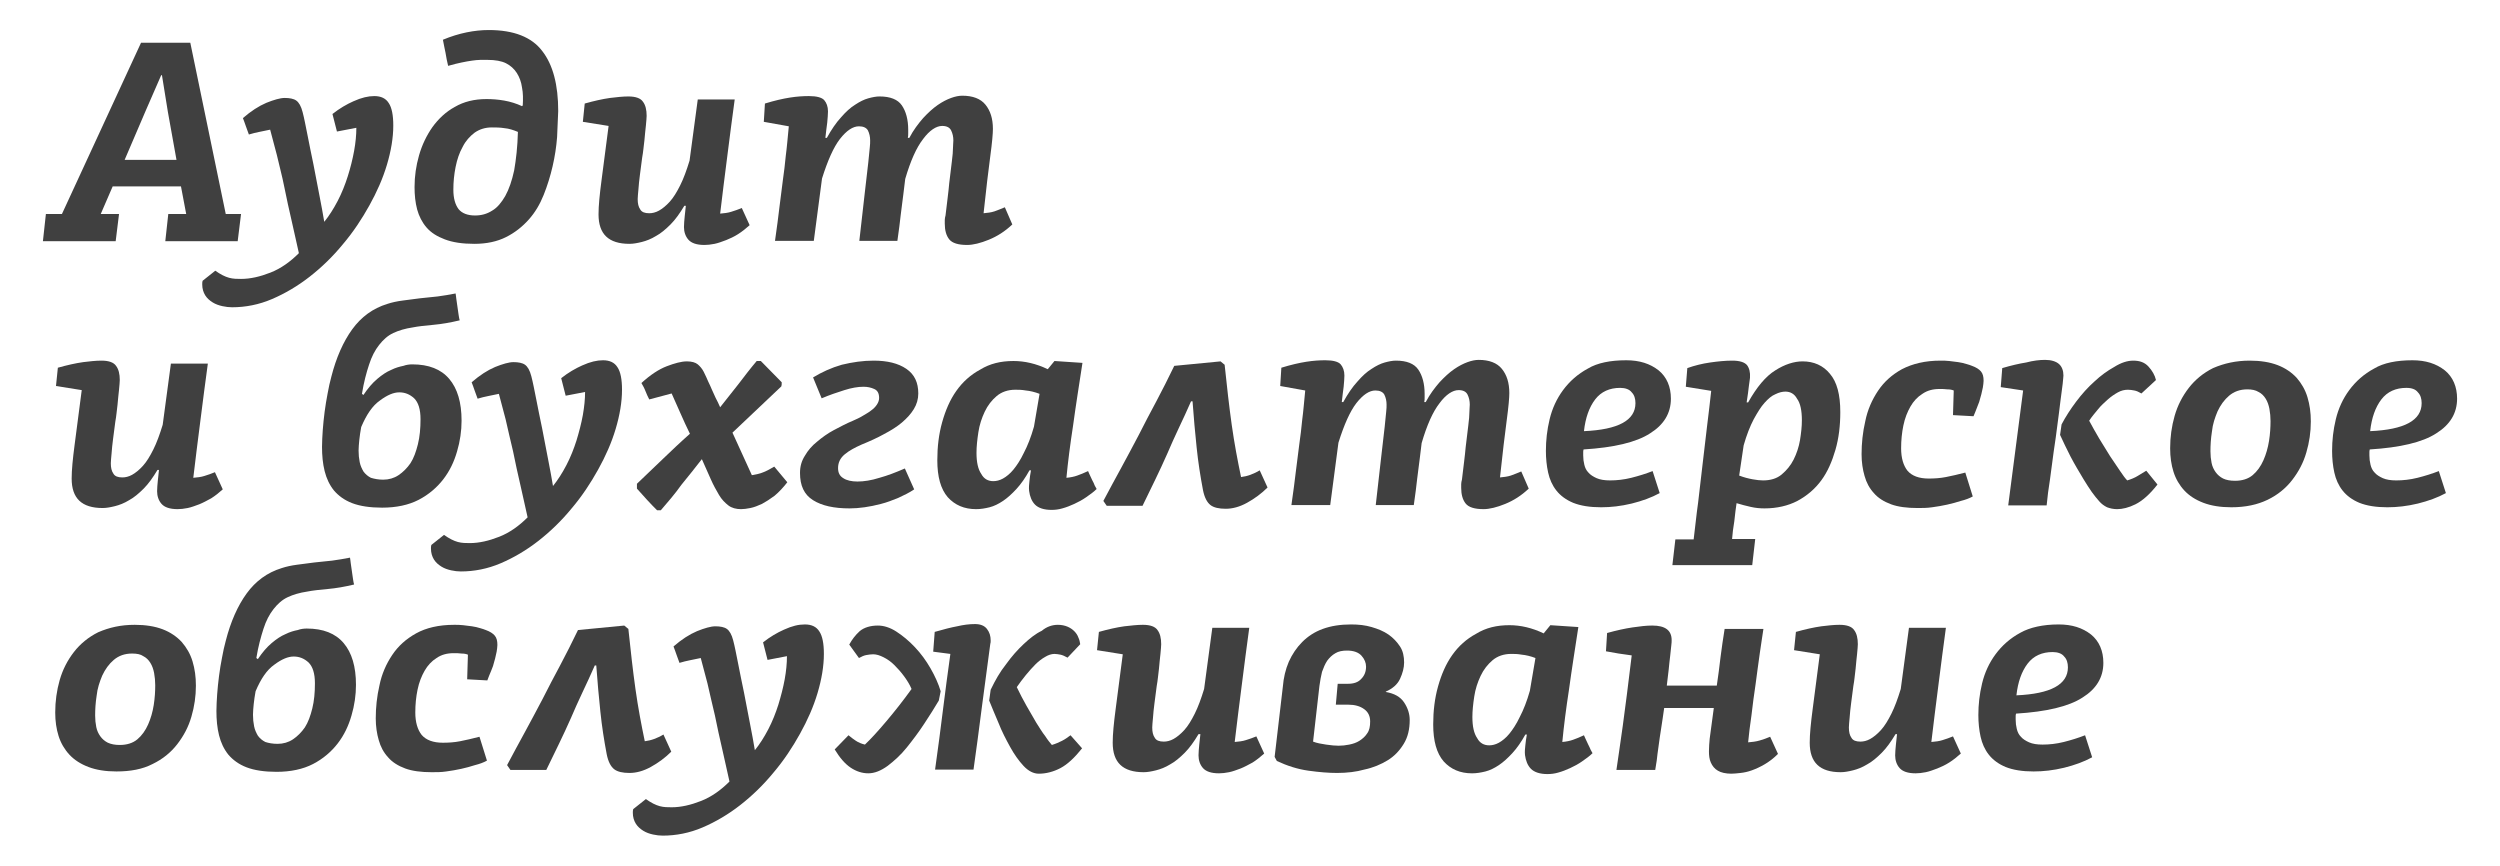 <?xml version="1.0" encoding="UTF-8" standalone="no"?>
<!-- Generator: Adobe Illustrator 18.1.1, SVG Export Plug-In . SVG Version: 6.00 Build 0)  -->

<svg
   xmlns:dc="http://purl.org/dc/elements/1.1/"
   xmlns:cc="http://creativecommons.org/ns#"
   xmlns:rdf="http://www.w3.org/1999/02/22-rdf-syntax-ns#"
   xmlns:svg="http://www.w3.org/2000/svg"
   xmlns="http://www.w3.org/2000/svg"
   xmlns:sodipodi="http://sodipodi.sourceforge.net/DTD/sodipodi-0.dtd"
   xmlns:inkscape="http://www.inkscape.org/namespaces/inkscape"
   version="1.1"
   id="Layer_1"
   x="0px"
   y="0px"
   viewBox="0 0 670 232"
   enable-background="new 0 0 960 560"
   xml:space="preserve"
   inkscape:version="0.91 r13725"
   sodipodi:docname="logo_text.svg"
   width="670"
   height="232"><defs
     id="defs69" /><sodipodi:namedview
     pagecolor="#ffffff"
     bordercolor="#666666"
     borderopacity="1"
     objecttolerance="10"
     gridtolerance="10"
     guidetolerance="10"
     inkscape:pageopacity="0"
     inkscape:pageshadow="2"
     inkscape:window-width="1228"
     inkscape:window-height="698"
     id="namedview67"
     showgrid="false"
     inkscape:zoom="0.45225371"
     inkscape:cx="426.04295"
     inkscape:cy="263.49636"
     inkscape:window-x="2139"
     inkscape:window-y="246"
     inkscape:window-maximized="0"
     inkscape:current-layer="Layer_1"
     inkscape:snap-object-midpoints="true" /><g
     id="g3"
     transform="translate(-139.8,-145.95)"><path
       d="m 188.3,195.9 -18.3,0 -3.2,7.4 4.9,0 -0.9,7.3 -19.5,0 0.8,-7.3 4.3,0 21.2,-45.9 13.2,0 9.5,45.9 4.1,0 -0.9,7.3 -19.4,0 0.8,-7.3 4.8,0 -1.4,-7.4 z m -9.4,-20.4 -5.7,13.3 13.9,0 -2.3,-12.8 -1.6,-9.9 -0.2,0 -4.1,9.4 z"
       id="path5"
       inkscape:connector-curvature="0"
       style="fill:#404040" /><path
       d="m 240.1,171.7 c 1.8,0 3.1,0.6 3.9,1.9 0.8,1.2 1.2,3.2 1.2,6 0,3.3 -0.6,6.8 -1.7,10.5 -1.1,3.7 -2.7,7.3 -4.7,10.9 -2,3.6 -4.3,7.1 -7.1,10.4 -2.7,3.3 -5.7,6.2 -8.9,8.7 -3.2,2.5 -6.6,4.5 -10.1,6 -3.5,1.5 -7.1,2.2 -10.7,2.2 -0.8,0 -1.7,-0.1 -2.6,-0.3 -0.9,-0.2 -1.8,-0.5 -2.6,-1 -0.8,-0.5 -1.5,-1.1 -2,-1.9 -0.5,-0.8 -0.8,-1.8 -0.8,-2.9 0,-0.4 0,-0.7 0.1,-1 l 3.4,-2.7 c 1.4,1 2.6,1.6 3.7,1.9 1.1,0.3 2.2,0.3 3.2,0.3 2.5,0 5.1,-0.6 7.9,-1.7 2.8,-1.1 5.3,-2.9 7.6,-5.2 -0.6,-2.6 -1.2,-5.5 -1.9,-8.5 -0.7,-3.1 -1.4,-6.1 -2,-9.2 -0.6,-3.1 -1.4,-5.9 -2,-8.6 -0.7,-2.7 -1.3,-5 -1.8,-6.8 -1,0.2 -1.9,0.4 -2.9,0.6 -0.9,0.2 -1.9,0.4 -2.8,0.7 -0.3,-0.7 -0.5,-1.5 -0.8,-2.2 -0.3,-0.8 -0.5,-1.5 -0.8,-2.2 2.2,-1.9 4.2,-3.2 6.3,-4.1 2,-0.8 3.7,-1.3 4.9,-1.3 1.3,0 2.4,0.2 3.1,0.7 0.7,0.5 1.3,1.5 1.7,3.1 0.4,1.5 0.8,3.6 1.3,6.1 0.5,2.5 1,5.1 1.6,7.9 0.5,2.8 1.1,5.5 1.6,8.3 0.5,2.7 1,5.1 1.3,7.1 1.3,-1.6 2.5,-3.5 3.6,-5.6 1.1,-2.1 2,-4.4 2.7,-6.6 0.7,-2.2 1.3,-4.6 1.7,-6.8 0.4,-2.2 0.6,-4.3 0.6,-6.2 -0.9,0.2 -1.7,0.3 -2.6,0.5 -0.9,0.2 -1.7,0.3 -2.6,0.5 l -1.2,-4.7 c 1.9,-1.5 3.8,-2.6 5.6,-3.4 2.2,-1 4,-1.4 5.6,-1.4 z"
       id="path7"
       inkscape:connector-curvature="0"
       style="fill:#404040" /><path
       d="m 270.8,154 c 6.7,0 11.5,1.9 14.3,5.6 2.9,3.7 4.3,9.1 4.3,16.1 -0.1,2.1 -0.2,4.4 -0.3,7 -0.2,2.6 -0.6,5.2 -1.2,7.8 -0.6,2.6 -1.4,5.2 -2.4,7.7 -1,2.5 -2.3,4.7 -4,6.6 -1.7,1.9 -3.7,3.5 -6.1,4.7 -2.4,1.2 -5.2,1.8 -8.5,1.8 -3.2,0 -5.8,-0.4 -7.9,-1.2 -2.1,-0.8 -3.7,-1.8 -4.9,-3.2 -1.2,-1.4 -2,-3 -2.5,-4.8 -0.5,-1.9 -0.7,-3.9 -0.7,-6 0,-2.9 0.4,-5.7 1.2,-8.5 0.8,-2.8 2,-5.3 3.6,-7.6 1.6,-2.2 3.6,-4.1 6,-5.4 2.4,-1.4 5.2,-2.1 8.5,-2.1 1.4,0 3,0.1 4.7,0.4 1.7,0.3 3.3,0.8 4.8,1.5 l 0.2,-0.2 c 0.1,-1.7 0.1,-3.3 -0.2,-4.8 -0.2,-1.5 -0.7,-2.8 -1.4,-3.9 -0.7,-1.1 -1.7,-2 -2.9,-2.6 -1.2,-0.6 -2.9,-0.9 -4.9,-0.9 -0.7,0 -1.3,0 -2,0 -0.7,0 -1.4,0.1 -2.2,0.2 -0.8,0.1 -1.8,0.3 -2.8,0.5 -1,0.2 -2.2,0.5 -3.6,0.9 -0.3,-1.2 -0.5,-2.3 -0.7,-3.5 -0.2,-1.1 -0.5,-2.3 -0.7,-3.5 4.3,-1.8 8.5,-2.6 12.3,-2.6 z m 7.8,27.3 c -1.2,-0.5 -2.4,-0.9 -3.6,-1 -1.2,-0.2 -2.4,-0.2 -3.4,-0.2 -1.8,0 -3.3,0.5 -4.6,1.4 -1.3,1 -2.4,2.2 -3.2,3.8 -0.9,1.6 -1.5,3.4 -1.9,5.4 -0.4,2 -0.6,4 -0.6,6.1 0,2.3 0.5,4 1.4,5.2 0.9,1.1 2.4,1.7 4.4,1.7 1.7,0 3.2,-0.4 4.6,-1.3 1.4,-0.8 2.5,-2.2 3.5,-3.9 1,-1.8 1.8,-4.1 2.4,-6.9 0.5,-2.9 0.9,-6.3 1,-10.3 z"
       id="path9"
       inkscape:connector-curvature="0"
       style="fill:#404040" /><path
       d="m 308.2,171.8 c 2,0 3.3,0.5 3.9,1.4 0.7,0.9 1,2.2 1,3.8 0,0.6 -0.1,1.4 -0.2,2.6 -0.1,1.2 -0.3,2.5 -0.4,4 -0.2,1.5 -0.3,3 -0.6,4.6 -0.2,1.6 -0.4,3.2 -0.6,4.6 -0.2,1.4 -0.3,2.7 -0.4,3.9 -0.1,1.2 -0.2,2 -0.2,2.6 0,1.2 0.2,2.1 0.7,2.8 0.4,0.7 1.2,1 2.4,1 0.8,0 1.7,-0.2 2.6,-0.7 0.9,-0.5 1.9,-1.3 2.9,-2.4 1,-1.1 1.9,-2.6 2.8,-4.4 0.9,-1.8 1.7,-4 2.5,-6.6 l 2.2,-16.4 9.9,0 c -0.7,4.9 -1.3,10 -2,15.3 -0.7,5.3 -1.3,10.4 -1.9,15.3 1.1,-0.1 2.1,-0.2 3,-0.5 0.9,-0.3 1.9,-0.6 2.8,-1 l 2.1,4.6 c -1,0.9 -2,1.7 -3.1,2.4 -1.1,0.7 -2.2,1.2 -3.2,1.6 -1.1,0.4 -2.1,0.8 -3.1,1 -1,0.2 -1.9,0.3 -2.7,0.3 -2.1,0 -3.5,-0.5 -4.3,-1.4 -0.8,-0.9 -1.2,-2.1 -1.2,-3.4 0,-0.9 0.1,-1.8 0.2,-2.9 0.1,-1 0.2,-2 0.3,-2.8 l -0.4,0 c -1.2,2 -2.4,3.7 -3.7,5 -1.3,1.3 -2.6,2.4 -3.9,3.1 -1.3,0.8 -2.6,1.3 -3.8,1.6 -1.2,0.3 -2.3,0.5 -3.3,0.5 -5.6,0 -8.3,-2.6 -8.3,-7.9 0,-2.3 0.3,-5.3 0.8,-9.1 0.5,-3.8 1.1,-8.6 1.9,-14.6 l -6.9,-1.1 0.5,-4.9 c 2.5,-0.7 4.7,-1.2 6.8,-1.5 1.7,-0.2 3.4,-0.4 4.9,-0.4 z"
       id="path11"
       inkscape:connector-curvature="0"
       style="fill:#404040" /><path
       d="m 383.5,182.9 c 1.1,-2.1 2.4,-3.8 3.7,-5.3 1.3,-1.4 2.6,-2.6 3.9,-3.5 1.3,-0.9 2.5,-1.5 3.6,-1.9 1.1,-0.4 2.1,-0.6 3,-0.6 2.8,0 4.9,0.8 6.2,2.4 1.3,1.6 2,3.7 2,6.5 0,1.2 -0.2,3.6 -0.7,7.3 -0.5,3.7 -1.1,8.8 -1.8,15.3 1,-0.1 2,-0.2 2.9,-0.5 0.9,-0.3 1.8,-0.7 2.8,-1.1 l 2,4.6 c -2,1.9 -4.1,3.2 -6.3,4.1 -2.2,0.9 -4.2,1.4 -5.8,1.4 -2.4,0 -4,-0.5 -4.8,-1.5 -0.8,-1 -1.2,-2.4 -1.2,-4.2 0,-0.3 0,-0.6 0,-1 0,-0.4 0.1,-0.8 0.2,-1.2 0.4,-3.5 0.8,-6.3 1,-8.7 0.3,-2.3 0.5,-4.3 0.7,-5.8 0.2,-1.5 0.3,-2.8 0.3,-3.6 0,-0.8 0.1,-1.5 0.1,-2 0,-1 -0.2,-1.9 -0.6,-2.7 -0.4,-0.8 -1.2,-1.2 -2.4,-1.2 -1.6,0 -3.4,1.2 -5.1,3.5 -1.8,2.3 -3.4,5.9 -4.8,10.7 -0.1,0.9 -0.3,2.3 -0.5,4.1 -0.2,1.8 -0.5,3.7 -0.7,5.5 -0.2,1.9 -0.5,4.2 -0.9,7 l -10.2,0 c 0.6,-5.5 1.1,-9.9 1.5,-13.2 0.4,-3.3 0.7,-5.9 0.9,-7.8 0.2,-1.9 0.3,-3.2 0.4,-4 0.1,-0.8 0.1,-1.4 0.1,-1.9 0,-1 -0.2,-1.9 -0.6,-2.7 -0.4,-0.7 -1.2,-1.1 -2.4,-1.1 -1.6,0 -3.3,1.1 -5.1,3.4 -1.7,2.2 -3.3,5.8 -4.8,10.6 l -2.2,16.7 -10.4,0 c 0.5,-3.5 0.9,-6.5 1.2,-9.1 0.3,-2.5 0.6,-4.9 0.9,-7.1 0.3,-2.2 0.6,-4.4 0.8,-6.7 0.3,-2.2 0.5,-4.8 0.8,-7.8 l -6.7,-1.2 0.3,-4.9 c 2.6,-0.8 4.8,-1.3 6.7,-1.6 1.9,-0.3 3.6,-0.4 5.1,-0.4 2.1,0 3.5,0.4 4.1,1.1 0.6,0.7 1,1.7 1,3 0,0.8 -0.1,1.8 -0.2,3 -0.2,1.2 -0.3,2.6 -0.5,4.1 l 0.4,0 c 1.2,-2.2 2.5,-4.1 3.8,-5.5 1.3,-1.5 2.5,-2.6 3.8,-3.4 1.2,-0.8 2.4,-1.4 3.5,-1.7 1.1,-0.3 2.1,-0.5 3,-0.5 2.9,0 4.9,0.8 6,2.4 1.1,1.6 1.7,3.8 1.7,6.5 0,0.3 0,0.6 0,1 0,0.4 0,0.8 -0.1,1.2 l 0.4,0 z"
       id="path13"
       inkscape:connector-curvature="0"
       style="fill:#404040" /><path
       d="m 167,242.6 c 2,0 3.3,0.5 3.9,1.4 0.7,0.9 1,2.2 1,3.8 0,0.6 -0.1,1.4 -0.2,2.6 -0.1,1.2 -0.3,2.5 -0.4,4 -0.2,1.5 -0.3,3 -0.6,4.6 -0.2,1.6 -0.4,3.2 -0.6,4.6 -0.2,1.4 -0.3,2.7 -0.4,3.9 -0.1,1.2 -0.2,2 -0.2,2.6 0,1.2 0.2,2.1 0.7,2.8 0.4,0.7 1.2,1 2.4,1 0.8,0 1.7,-0.2 2.6,-0.7 0.9,-0.5 1.9,-1.3 2.9,-2.4 1,-1.1 1.9,-2.6 2.8,-4.4 0.9,-1.8 1.7,-4 2.5,-6.6 l 2.2,-16.4 9.9,0 c -0.7,4.9 -1.3,10 -2,15.3 -0.7,5.3 -1.3,10.4 -1.9,15.3 1.1,-0.1 2.1,-0.2 3,-0.5 0.9,-0.3 1.9,-0.6 2.8,-1 l 2.1,4.6 c -1,0.9 -2,1.7 -3.1,2.4 -1.1,0.6 -2.2,1.2 -3.2,1.6 -1.1,0.4 -2.1,0.8 -3.1,1 -1,0.2 -1.9,0.3 -2.7,0.3 -2.1,0 -3.5,-0.5 -4.3,-1.4 -0.8,-0.9 -1.2,-2.1 -1.2,-3.4 0,-0.9 0.1,-1.8 0.2,-2.9 0.1,-1 0.2,-2 0.3,-2.8 l -0.4,0 c -1.2,2 -2.4,3.7 -3.7,5 -1.3,1.3 -2.6,2.4 -3.9,3.1 -1.3,0.8 -2.6,1.3 -3.8,1.6 -1.2,0.3 -2.3,0.5 -3.3,0.5 -5.6,0 -8.3,-2.6 -8.3,-7.9 0,-2.3 0.3,-5.3 0.8,-9.1 0.5,-3.8 1.1,-8.6 1.9,-14.6 l -6.9,-1.1 0.5,-4.9 c 2.5,-0.7 4.7,-1.2 6.8,-1.5 1.6,-0.2 3.4,-0.4 4.9,-0.4 z"
       id="path15"
       inkscape:connector-curvature="0"
       style="fill:#404040" /><path
       d="m 250.3,243.6 c 4.4,0 7.7,1.3 9.9,3.9 2.2,2.6 3.3,6.3 3.3,11.2 0,2.7 -0.4,5.5 -1.2,8.2 -0.8,2.8 -2,5.3 -3.7,7.5 -1.7,2.2 -3.9,4.1 -6.6,5.5 -2.7,1.4 -6,2.1 -9.8,2.1 -3.2,0 -5.9,-0.4 -8,-1.2 -2.1,-0.8 -3.7,-2 -4.9,-3.4 -1.2,-1.5 -2,-3.2 -2.5,-5.2 -0.5,-2 -0.7,-4.2 -0.7,-6.5 0,-1.4 0.1,-2.9 0.2,-4.5 0.1,-1.6 0.3,-3.2 0.5,-4.9 0.2,-1.6 0.5,-3.3 0.8,-4.9 0.3,-1.6 0.6,-3.1 1,-4.5 1.3,-5.1 3.2,-9.4 5.6,-12.7 2.4,-3.3 5.5,-5.6 9.4,-6.8 1.2,-0.4 2.6,-0.7 4.1,-0.9 1.5,-0.2 3,-0.4 4.6,-0.6 1.6,-0.2 3.2,-0.3 4.8,-0.5 1.6,-0.2 3.2,-0.5 4.8,-0.8 0.1,0.4 0.1,0.9 0.2,1.5 0.1,0.7 0.2,1.4 0.3,2.1 0.1,0.7 0.2,1.4 0.3,2.1 0.1,0.7 0.2,1.2 0.3,1.5 -2.5,0.6 -4.8,1 -7,1.2 -2.2,0.2 -4.1,0.4 -5.6,0.7 -2,0.3 -3.7,0.8 -5.2,1.5 -1.5,0.7 -2.7,1.8 -3.8,3.2 -1.1,1.4 -2,3.1 -2.7,5.3 -0.7,2.1 -1.4,4.7 -1.9,7.8 l 0.4,0.3 c 1.2,-1.8 2.4,-3.2 3.7,-4.3 1.3,-1.1 2.5,-1.9 3.7,-2.4 1.2,-0.6 2.3,-0.9 3.3,-1.1 0.8,-0.3 1.7,-0.4 2.4,-0.4 z m -7.8,30.9 c 1.5,0 2.9,-0.4 4.1,-1.2 1.2,-0.8 2.3,-1.9 3.2,-3.2 0.9,-1.4 1.5,-3.1 2,-5.1 0.5,-2 0.7,-4.3 0.7,-6.7 0,-2.7 -0.6,-4.5 -1.7,-5.6 -1.2,-1.1 -2.5,-1.6 -4,-1.6 -1.5,0 -3.2,0.7 -5.2,2.2 -2,1.4 -3.6,3.8 -5,7.1 -0.2,1.2 -0.4,2.3 -0.5,3.4 -0.1,1.1 -0.2,2 -0.2,2.9 0,1.1 0.1,2.1 0.3,3.1 0.2,1 0.6,1.8 1,2.5 0.5,0.7 1.2,1.3 2,1.7 1,0.3 2,0.5 3.3,0.5 z"
       id="path17"
       inkscape:connector-curvature="0"
       style="fill:#404040" /><path
       d="m 301.4,242.5 c 1.8,0 3.1,0.6 3.9,1.9 0.8,1.2 1.2,3.2 1.2,6 0,3.3 -0.6,6.8 -1.7,10.5 -1.1,3.7 -2.7,7.3 -4.7,10.9 -2,3.6 -4.3,7.1 -7.1,10.4 -2.7,3.3 -5.7,6.2 -8.9,8.7 -3.2,2.5 -6.6,4.5 -10.1,6 -3.5,1.5 -7.1,2.2 -10.7,2.2 -0.8,0 -1.7,-0.1 -2.6,-0.3 -0.9,-0.2 -1.8,-0.5 -2.6,-1 -0.8,-0.5 -1.5,-1.1 -2,-1.9 -0.5,-0.8 -0.8,-1.8 -0.8,-2.9 0,-0.4 0,-0.7 0.1,-1 l 3.4,-2.7 c 1.4,1 2.6,1.6 3.7,1.9 1.1,0.3 2.2,0.3 3.2,0.3 2.5,0 5.1,-0.6 7.9,-1.7 2.8,-1.1 5.3,-2.9 7.6,-5.2 -0.6,-2.6 -1.2,-5.5 -1.9,-8.5 -0.7,-3.1 -1.4,-6.1 -2,-9.2 -0.7,-3 -1.4,-5.9 -2,-8.6 -0.7,-2.7 -1.3,-5 -1.8,-6.8 -1,0.2 -1.9,0.4 -2.9,0.6 -0.9,0.2 -1.9,0.4 -2.8,0.7 -0.3,-0.7 -0.5,-1.5 -0.8,-2.2 -0.3,-0.8 -0.5,-1.5 -0.8,-2.2 2.2,-1.9 4.2,-3.2 6.3,-4.1 2,-0.8 3.7,-1.3 4.9,-1.3 1.3,0 2.4,0.2 3.1,0.7 0.7,0.5 1.3,1.5 1.7,3.1 0.4,1.5 0.8,3.6 1.3,6.1 0.5,2.5 1,5.1 1.6,7.9 0.5,2.8 1.1,5.5 1.6,8.3 0.5,2.7 1,5.1 1.3,7.1 1.3,-1.6 2.5,-3.5 3.6,-5.6 1.1,-2.1 2,-4.4 2.7,-6.6 0.7,-2.3 1.3,-4.6 1.7,-6.8 0.4,-2.3 0.6,-4.3 0.6,-6.2 -0.9,0.2 -1.7,0.3 -2.6,0.5 -0.9,0.2 -1.7,0.3 -2.6,0.5 l -1.2,-4.7 c 1.9,-1.5 3.8,-2.6 5.6,-3.4 2.2,-1 4,-1.4 5.6,-1.4 z"
       id="path19"
       inkscape:connector-curvature="0"
       style="fill:#404040" /><path
       d="m 316.9,282.7 c -0.2,0 -0.3,0 -0.5,0 -0.2,0 -0.3,0 -0.5,0 -0.9,-0.9 -1.8,-1.8 -2.7,-2.8 -0.9,-1 -1.8,-2 -2.7,-3 0,-0.3 0,-0.5 0,-0.7 0,-0.2 0,-0.4 0,-0.6 2.4,-2.3 4.7,-4.5 7,-6.7 2.3,-2.2 4.7,-4.5 7.2,-6.7 -0.9,-1.8 -1.7,-3.6 -2.5,-5.4 -0.8,-1.8 -1.6,-3.6 -2.4,-5.4 l -6,1.6 c -0.4,-0.7 -0.7,-1.5 -1,-2.2 -0.3,-0.8 -0.7,-1.5 -1.1,-2.2 2.4,-2.2 4.7,-3.7 6.8,-4.5 2.1,-0.8 3.9,-1.3 5.4,-1.3 1.3,0 2.3,0.3 2.9,0.8 0.6,0.5 1.2,1.2 1.6,2 0.5,1 0.9,1.9 1.2,2.6 0.4,0.8 0.7,1.5 1,2.2 0.3,0.7 0.7,1.5 1,2.2 0.4,0.7 0.8,1.6 1.2,2.5 1.6,-2.1 3.3,-4.1 4.9,-6.2 1.6,-2.1 3.2,-4.2 4.9,-6.2 l 1.1,0 5.6,5.7 c 0,0.5 0,0.8 -0.1,1.1 l -13.1,12.4 5.2,11.4 c 1.1,-0.2 2.2,-0.4 3.1,-0.8 1,-0.4 1.9,-0.9 2.9,-1.5 l 3.5,4.2 c -1.1,1.4 -2.2,2.6 -3.4,3.6 -1.2,0.9 -2.3,1.6 -3.4,2.2 -1.1,0.5 -2.1,0.9 -3.1,1.1 -1,0.2 -1.8,0.3 -2.5,0.3 -1.3,0 -2.5,-0.3 -3.4,-1 -0.9,-0.7 -1.8,-1.6 -2.5,-2.8 -0.7,-1.2 -1.5,-2.6 -2.2,-4.2 -0.7,-1.6 -1.5,-3.4 -2.4,-5.4 -1.8,2.3 -3.6,4.6 -5.5,6.9 -1.7,2.4 -3.6,4.6 -5.5,6.8 z"
       id="path21"
       inkscape:connector-curvature="0"
       style="fill:#404040" /><path
       d="m 373.9,242.6 c 3.7,0 6.6,0.7 8.8,2.2 2.2,1.5 3.2,3.7 3.2,6.6 0,1.5 -0.4,2.9 -1.2,4.2 -0.8,1.3 -1.8,2.4 -3.2,3.6 -1.3,1.1 -2.9,2.1 -4.8,3.1 -1.8,1 -3.8,1.9 -6,2.8 -1.8,0.8 -3.3,1.6 -4.5,2.6 -1.2,1 -1.8,2.2 -1.8,3.7 0,1.2 0.4,2.1 1.4,2.7 0.9,0.6 2.2,0.9 3.8,0.9 1.7,0 3.7,-0.3 5.9,-1 2.2,-0.6 4.5,-1.5 6.8,-2.5 l 2.5,5.6 c -1.3,0.9 -2.8,1.6 -4.3,2.3 -1.5,0.6 -3,1.2 -4.6,1.6 -1.5,0.4 -3,0.7 -4.4,0.9 -1.4,0.2 -2.8,0.3 -4,0.3 -4.2,0 -7.4,-0.7 -9.8,-2.2 -2.4,-1.5 -3.5,-3.9 -3.5,-7.3 0,-1.7 0.4,-3.2 1.3,-4.6 0.8,-1.4 1.9,-2.7 3.3,-3.8 1.3,-1.1 2.8,-2.2 4.5,-3.1 1.7,-0.9 3.4,-1.8 5.1,-2.5 0.9,-0.4 1.8,-0.8 2.6,-1.3 0.8,-0.5 1.6,-0.9 2.2,-1.4 0.7,-0.5 1.2,-1 1.6,-1.6 0.4,-0.6 0.6,-1.2 0.6,-1.8 0,-1.2 -0.4,-2 -1.3,-2.4 -0.9,-0.4 -1.8,-0.6 -2.9,-0.6 -1.5,0 -3.2,0.3 -5.1,0.9 -1.9,0.6 -4,1.3 -6.1,2.2 l -2.3,-5.6 c 2.3,-1.4 4.9,-2.6 7.7,-3.4 2.9,-0.7 5.7,-1.1 8.5,-1.1 z"
       id="path23"
       inkscape:connector-curvature="0"
       style="fill:#404040" /><path
       d="m 411.4,242.7 c 3,0 6.1,0.7 9.2,2.2 l 1.8,-2.2 7.5,0.5 c -0.9,5.9 -1.8,11.5 -2.5,16.7 -0.8,5.2 -1.4,9.9 -1.8,14.1 1.1,-0.1 2.1,-0.3 2.9,-0.6 0.9,-0.3 1.8,-0.7 2.9,-1.2 0.1,0.2 0.2,0.5 0.4,0.9 0.2,0.4 0.4,0.9 0.7,1.5 0.3,0.5 0.5,1 0.7,1.5 0.2,0.4 0.4,0.7 0.5,0.9 -0.8,0.8 -1.8,1.5 -2.8,2.2 -1,0.7 -2.1,1.3 -3.2,1.8 -1.1,0.5 -2.1,0.9 -3.2,1.2 -1,0.3 -2,0.4 -2.9,0.4 -2,0 -3.5,-0.5 -4.4,-1.4 -0.9,-0.9 -1.4,-2.2 -1.6,-3.7 -0.1,-0.9 0,-1.8 0.1,-2.7 0.1,-0.9 0.2,-1.8 0.4,-2.8 l -0.4,0 c -1.1,2 -2.3,3.7 -3.5,5 -1.2,1.3 -2.4,2.4 -3.6,3.2 -1.2,0.8 -2.4,1.4 -3.6,1.7 -1.2,0.3 -2.4,0.5 -3.6,0.5 -3.2,0 -5.7,-1.1 -7.6,-3.2 -1.9,-2.2 -2.8,-5.5 -2.8,-9.9 0,-3.6 0.4,-7 1.3,-10.2 0.9,-3.2 2.1,-6 3.8,-8.4 1.7,-2.4 3.8,-4.3 6.4,-5.7 2.6,-1.6 5.5,-2.3 8.9,-2.3 z m -5.4,32.2 c 0.8,0 1.7,-0.2 2.6,-0.7 0.9,-0.5 1.9,-1.3 2.8,-2.4 0.9,-1.1 1.9,-2.6 2.8,-4.5 1,-1.9 1.9,-4.2 2.7,-7 l 1.5,-8.8 c -1.3,-0.5 -2.6,-0.8 -3.7,-0.9 -1.1,-0.2 -2,-0.2 -2.8,-0.2 -2,0 -3.7,0.6 -5,1.7 -1.3,1.1 -2.4,2.5 -3.2,4.2 -0.8,1.7 -1.4,3.5 -1.7,5.5 -0.3,2 -0.5,3.8 -0.5,5.5 0,2.5 0.4,4.4 1.3,5.7 0.7,1.3 1.8,1.9 3.2,1.9 z"
       id="path25"
       inkscape:connector-curvature="0"
       style="fill:#404040" /><path
       d="m 435.5,280.2 c 1.6,-3 3.2,-6 4.8,-8.9 1.6,-2.9 3.1,-5.8 4.7,-8.8 1.5,-3 3.1,-6 4.7,-9 1.6,-3 3.2,-6.2 4.8,-9.5 l 12.4,-1.2 1.1,0.9 c 0.6,5.7 1.2,11.1 1.9,16.1 0.7,5 1.6,9.7 2.5,14 0.8,-0.1 1.7,-0.3 2.5,-0.6 0.8,-0.3 1.7,-0.7 2.5,-1.2 l 2.1,4.6 c -1.6,1.6 -3.5,3 -5.5,4.1 -2,1.1 -3.9,1.6 -5.7,1.6 -1.8,0 -3.2,-0.3 -4.1,-1 -0.9,-0.7 -1.6,-2 -2,-4 -0.7,-3.7 -1.3,-7.5 -1.7,-11.4 -0.4,-3.9 -0.8,-8.1 -1.1,-12.4 l -0.4,0 c -1.1,2.5 -2.2,4.9 -3.3,7.2 -1.1,2.3 -2.1,4.6 -3.1,6.9 -1,2.3 -2.1,4.6 -3.2,6.9 -1.1,2.3 -2.3,4.7 -3.4,7 l -9.6,0 -0.9,-1.3 z"
       id="path27"
       inkscape:connector-curvature="0"
       style="fill:#404040" /><path
       d="m 521.9,253.7 c 1.1,-2.1 2.4,-3.8 3.7,-5.3 1.3,-1.4 2.6,-2.6 3.9,-3.5 1.3,-0.9 2.5,-1.5 3.6,-1.9 1.1,-0.4 2.1,-0.6 3,-0.6 2.8,0 4.9,0.8 6.2,2.4 1.3,1.6 2,3.7 2,6.5 0,1.2 -0.2,3.6 -0.7,7.3 -0.5,3.7 -1.1,8.8 -1.8,15.3 1,-0.1 2,-0.2 2.9,-0.5 0.9,-0.3 1.8,-0.7 2.8,-1.1 l 2,4.6 c -2,1.9 -4.1,3.2 -6.3,4.1 -2.2,0.9 -4.2,1.4 -5.8,1.4 -2.4,0 -4,-0.5 -4.8,-1.5 -0.8,-1 -1.2,-2.4 -1.2,-4.2 0,-0.3 0,-0.6 0,-1 0,-0.4 0.1,-0.8 0.2,-1.2 0.4,-3.5 0.8,-6.3 1,-8.7 0.3,-2.3 0.5,-4.3 0.7,-5.8 0.2,-1.5 0.3,-2.8 0.3,-3.6 0,-0.8 0.1,-1.5 0.1,-2 0,-1 -0.2,-1.9 -0.6,-2.7 -0.4,-0.8 -1.2,-1.2 -2.4,-1.2 -1.6,0 -3.4,1.2 -5.1,3.5 -1.8,2.3 -3.4,5.9 -4.8,10.7 -0.1,0.9 -0.3,2.3 -0.5,4.1 -0.2,1.8 -0.5,3.7 -0.7,5.5 -0.2,1.9 -0.5,4.2 -0.9,7 l -10.2,0 c 0.6,-5.5 1.1,-9.9 1.5,-13.2 0.4,-3.3 0.7,-5.9 0.9,-7.8 0.2,-1.9 0.3,-3.2 0.4,-4 0.1,-0.8 0.1,-1.4 0.1,-1.9 0,-1 -0.2,-1.9 -0.6,-2.7 -0.4,-0.7 -1.2,-1.1 -2.4,-1.1 -1.6,0 -3.3,1.1 -5.1,3.4 -1.7,2.2 -3.3,5.8 -4.8,10.6 l -2.2,16.7 -10.4,0 c 0.5,-3.5 0.9,-6.5 1.2,-9.1 0.3,-2.5 0.6,-4.9 0.9,-7.1 0.3,-2.2 0.6,-4.4 0.8,-6.7 0.3,-2.2 0.5,-4.8 0.8,-7.8 l -6.7,-1.2 0.3,-4.9 c 2.6,-0.8 4.8,-1.3 6.7,-1.6 1.9,-0.3 3.6,-0.4 5.1,-0.4 2.1,0 3.5,0.4 4.1,1.1 0.6,0.7 1,1.7 1,3 0,0.8 -0.1,1.8 -0.2,3 -0.2,1.2 -0.3,2.6 -0.5,4.1 l 0.4,0 c 1.2,-2.2 2.5,-4.1 3.8,-5.5 1.3,-1.5 2.5,-2.6 3.8,-3.4 1.2,-0.8 2.4,-1.4 3.5,-1.7 1.1,-0.3 2.1,-0.5 3,-0.5 2.9,0 4.9,0.8 6,2.4 1.1,1.6 1.7,3.8 1.7,6.5 0,0.3 0,0.6 0,1 0,0.4 0,0.8 -0.1,1.2 l 0.4,0 z"
       id="path29"
       inkscape:connector-curvature="0"
       style="fill:#404040" /><path
       d="m 575.6,242.5 c 3.6,0 6.4,0.9 8.7,2.7 2.2,1.8 3.3,4.4 3.3,7.6 0,3.9 -1.9,7 -5.6,9.3 -3.7,2.4 -9.7,3.8 -17.8,4.3 -0.1,0.3 -0.1,0.5 -0.1,0.8 0,0.3 0,0.6 0,0.8 0,0.9 0.1,1.7 0.3,2.5 0.2,0.8 0.5,1.5 1.1,2.1 0.5,0.6 1.3,1.1 2.2,1.5 0.9,0.4 2.1,0.6 3.6,0.6 1.8,0 3.7,-0.2 5.7,-0.7 2,-0.5 3.9,-1.1 5.7,-1.8 l 1.9,5.9 c -2.2,1.2 -4.7,2.1 -7.5,2.8 -2.9,0.7 -5.6,1 -8.2,1 -3,0 -5.5,-0.4 -7.5,-1.2 -1.9,-0.8 -3.4,-1.9 -4.5,-3.3 -1.1,-1.4 -1.8,-3 -2.2,-4.8 -0.4,-1.8 -0.6,-3.8 -0.6,-5.8 0,-2.8 0.3,-5.6 1,-8.5 0.7,-2.9 1.9,-5.5 3.6,-7.8 1.7,-2.3 3.9,-4.3 6.7,-5.8 2.5,-1.5 6,-2.2 10.2,-2.2 z m -1.6,7.4 c -2.8,0 -5.1,1 -6.7,3.1 -1.6,2.1 -2.6,4.9 -3,8.5 9.2,-0.4 13.8,-2.9 13.8,-7.5 0,-1.2 -0.3,-2.2 -1,-2.9 -0.6,-0.8 -1.7,-1.2 -3.1,-1.2 z"
       id="path31"
       inkscape:connector-curvature="0"
       style="fill:#404040" /><path
       d="m 588.8,290.5 4.9,0 c 0.4,-3.1 0.7,-6.4 1.2,-9.9 0.4,-3.4 0.8,-6.9 1.2,-10.3 0.4,-3.4 0.8,-6.8 1.2,-10.2 0.4,-3.3 0.8,-6.5 1.1,-9.4 l -6.8,-1.1 0.4,-5 c 2,-0.7 4,-1.2 6.1,-1.5 2.1,-0.3 4.1,-0.5 5.9,-0.5 2,0 3.3,0.4 4,1.2 0.6,0.8 0.9,1.9 0.8,3.4 -0.1,0.4 -0.1,1.1 -0.3,2.2 -0.1,1 -0.3,2.5 -0.6,4.4 l 0.4,0 c 2.3,-4.1 4.7,-7 7.3,-8.6 2.5,-1.6 5,-2.4 7.3,-2.4 3,0 5.5,1.1 7.3,3.3 1.9,2.2 2.8,5.6 2.8,10.3 0,3.6 -0.4,7 -1.3,10.1 -0.9,3.1 -2.1,5.9 -3.8,8.2 -1.7,2.3 -3.8,4.1 -6.4,5.5 -2.5,1.3 -5.5,2 -8.8,2 -1.2,0 -2.4,-0.1 -3.7,-0.4 -1.3,-0.3 -2.5,-0.6 -3.8,-1 -0.2,1.3 -0.4,2.9 -0.6,4.8 -0.3,1.8 -0.5,3.4 -0.6,4.8 l 6.2,0 -0.8,7 -21.4,0 0.8,-6.9 z m 29.5,-39.6 c -0.8,0 -1.7,0.2 -2.7,0.7 -1,0.4 -1.9,1.2 -2.9,2.3 -1,1.1 -1.9,2.6 -2.9,4.4 -1,1.9 -1.9,4.2 -2.7,7 l -1.2,8.1 c 1.3,0.5 2.5,0.8 3.6,1 1.1,0.2 2,0.3 2.8,0.3 2,0 3.7,-0.5 5,-1.6 1.3,-1.1 2.4,-2.4 3.2,-4 0.8,-1.6 1.4,-3.4 1.7,-5.2 0.3,-1.9 0.5,-3.6 0.5,-5.3 0,-2.6 -0.4,-4.6 -1.3,-5.8 -0.7,-1.3 -1.8,-1.9 -3.1,-1.9 z"
       id="path33"
       inkscape:connector-curvature="0"
       style="fill:#404040" /><path
       d="m 659.8,242.6 c 0.8,0 1.6,0 2.4,0.1 0.8,0.1 1.6,0.2 2.4,0.3 0.8,0.1 1.5,0.3 2.2,0.5 0.6,0.2 1.1,0.3 1.5,0.5 1.1,0.4 1.9,0.9 2.4,1.5 0.5,0.6 0.7,1.4 0.7,2.5 0,0.5 -0.1,1.1 -0.2,1.8 -0.2,0.7 -0.3,1.6 -0.6,2.5 -0.2,0.9 -0.5,1.8 -0.9,2.7 -0.3,0.9 -0.7,1.7 -1,2.5 l -5.5,-0.3 0.2,-6.6 c -0.5,-0.2 -1,-0.3 -1.7,-0.3 -0.7,-0.1 -1.4,-0.1 -2.1,-0.1 -1.8,0 -3.3,0.4 -4.6,1.3 -1.3,0.8 -2.4,2 -3.2,3.4 -0.8,1.4 -1.5,3.1 -1.9,5.1 -0.4,1.9 -0.6,4 -0.6,6.1 0,2.6 0.6,4.6 1.7,6 1.2,1.4 3.1,2.1 5.7,2.1 1.5,0 3.1,-0.1 4.6,-0.4 1.5,-0.3 3.3,-0.7 5.2,-1.2 l 2,6.4 c -0.9,0.5 -2,0.9 -3.2,1.2 -1.2,0.4 -2.4,0.7 -3.7,1 -1.3,0.3 -2.6,0.5 -4,0.7 -1.4,0.2 -2.6,0.2 -3.9,0.2 -2.8,0 -5.2,-0.3 -7.1,-1 -1.9,-0.7 -3.5,-1.7 -4.6,-3 -1.2,-1.3 -2,-2.8 -2.5,-4.6 -0.5,-1.7 -0.8,-3.7 -0.8,-5.8 0,-2.9 0.3,-5.9 1,-8.9 0.6,-3 1.8,-5.7 3.4,-8.1 1.6,-2.4 3.7,-4.3 6.4,-5.8 2.9,-1.5 6.3,-2.3 10.3,-2.3 z"
       id="path35"
       inkscape:connector-curvature="0"
       style="fill:#404040" /><path
       d="m 687.9,242.4 c 1.6,0 2.9,0.4 3.7,1.1 0.8,0.7 1.2,1.8 1.2,3.1 0,0.3 -0.1,1 -0.2,2.2 -0.2,1.2 -0.3,2.7 -0.6,4.6 -0.2,1.9 -0.5,3.9 -0.8,6.3 -0.3,2.3 -0.6,4.7 -1,7.2 -0.3,2.5 -0.7,5 -1,7.5 -0.4,2.5 -0.7,4.8 -0.9,7 l -10.3,0 4,-30.8 -6,-0.9 0.4,-5.1 c 2.4,-0.7 4.5,-1.2 6.4,-1.5 1.9,-0.5 3.6,-0.7 5.1,-0.7 z m 23.6,0.2 c 1.8,0 3.1,0.5 4.1,1.6 1,1.1 1.7,2.3 2,3.6 l -3.9,3.6 c -0.7,-0.4 -1.3,-0.7 -1.9,-0.8 -0.6,-0.1 -1.1,-0.2 -1.7,-0.2 -0.9,0 -1.8,0.2 -2.7,0.7 -0.9,0.5 -1.8,1.1 -2.7,1.9 -0.9,0.8 -1.8,1.6 -2.6,2.6 -0.8,1 -1.7,2 -2.4,3.1 0.8,1.5 1.7,3.1 2.7,4.8 1,1.6 2,3.2 2.9,4.7 1,1.5 1.9,2.8 2.7,4 0.8,1.2 1.4,2 1.9,2.5 1,-0.3 2,-0.7 2.8,-1.2 0.8,-0.5 1.6,-1 2.3,-1.4 l 3,3.7 c -2.1,2.7 -4.1,4.4 -5.9,5.3 -1.8,0.9 -3.5,1.3 -4.9,1.3 -1,0 -1.9,-0.2 -2.7,-0.5 -0.8,-0.4 -1.5,-0.9 -2.1,-1.6 -0.6,-0.7 -1.3,-1.5 -2,-2.5 -0.7,-1 -1.4,-2.1 -2.2,-3.4 -1.2,-2 -2.4,-4 -3.5,-6.1 -1.1,-2.1 -2,-4.1 -2.8,-5.8 l 0.4,-2.8 c 1.1,-2.1 2.4,-4.1 3.9,-6.1 1.5,-2 3.2,-3.9 4.9,-5.4 1.7,-1.6 3.5,-2.9 5.3,-3.9 1.9,-1.2 3.6,-1.7 5.1,-1.7 z"
       id="path37"
       inkscape:connector-curvature="0"
       style="fill:#404040" /><path
       d="m 742.7,242.6 c 2.9,0 5.4,0.4 7.5,1.2 2.1,0.8 3.8,2 5.1,3.4 1.3,1.5 2.3,3.2 2.9,5.2 0.6,2 0.9,4.1 0.9,6.5 0,2.8 -0.4,5.6 -1.2,8.3 -0.8,2.8 -2.1,5.2 -3.8,7.4 -1.7,2.2 -3.9,4 -6.6,5.3 -2.7,1.3 -5.9,2 -9.7,2 -2.9,0 -5.4,-0.4 -7.5,-1.2 -2.1,-0.8 -3.8,-1.9 -5.1,-3.3 -1.3,-1.4 -2.3,-3.1 -2.9,-5 -0.6,-1.9 -0.9,-4 -0.9,-6.3 0,-3 0.4,-5.9 1.2,-8.7 0.8,-2.8 2.1,-5.3 3.8,-7.5 1.7,-2.2 3.9,-4 6.5,-5.3 3,-1.3 6.2,-2 9.8,-2 z m -0.6,7.7 c -2,0 -3.6,0.6 -4.9,1.7 -1.3,1.1 -2.3,2.5 -3.1,4.2 -0.7,1.7 -1.3,3.4 -1.5,5.4 -0.3,1.9 -0.4,3.7 -0.4,5.3 0,1.1 0.1,2.1 0.3,3.1 0.2,1 0.6,1.8 1.1,2.5 0.5,0.7 1.2,1.3 2,1.7 0.8,0.4 1.9,0.6 3.2,0.6 1.9,0 3.5,-0.5 4.7,-1.5 1.2,-1 2.2,-2.4 2.9,-4 0.7,-1.6 1.2,-3.3 1.5,-5.2 0.3,-1.9 0.4,-3.7 0.4,-5.3 0,-1.1 -0.1,-2.2 -0.3,-3.3 -0.2,-1 -0.5,-1.9 -1,-2.7 -0.5,-0.8 -1.1,-1.4 -1.9,-1.8 -0.8,-0.5 -1.8,-0.7 -3,-0.7 z"
       id="path39"
       inkscape:connector-curvature="0"
       style="fill:#404040" /><path
       d="m 786.3,242.5 c 3.6,0 6.4,0.9 8.7,2.7 2.2,1.8 3.3,4.4 3.3,7.6 0,3.9 -1.9,7 -5.6,9.3 -3.7,2.4 -9.7,3.8 -17.8,4.3 -0.1,0.3 -0.1,0.5 -0.1,0.8 0,0.3 0,0.6 0,0.8 0,0.9 0.1,1.7 0.3,2.5 0.2,0.8 0.5,1.5 1.1,2.1 0.5,0.6 1.3,1.1 2.2,1.5 0.9,0.4 2.1,0.6 3.6,0.6 1.8,0 3.7,-0.2 5.7,-0.7 2,-0.5 3.9,-1.1 5.7,-1.8 l 1.9,5.9 c -2.2,1.2 -4.7,2.1 -7.5,2.8 -2.9,0.7 -5.6,1 -8.2,1 -3,0 -5.5,-0.4 -7.5,-1.2 -1.9,-0.8 -3.4,-1.9 -4.5,-3.3 -1.1,-1.4 -1.8,-3 -2.2,-4.8 -0.4,-1.8 -0.6,-3.8 -0.6,-5.8 0,-2.8 0.3,-5.6 1,-8.5 0.7,-2.9 1.9,-5.5 3.6,-7.8 1.7,-2.3 3.9,-4.3 6.7,-5.8 2.5,-1.5 6,-2.2 10.2,-2.2 z m -1.6,7.4 c -2.8,0 -5.1,1 -6.7,3.1 -1.6,2.1 -2.6,4.9 -3,8.5 9.2,-0.4 13.8,-2.9 13.8,-7.5 0,-1.2 -0.3,-2.2 -1,-2.9 -0.6,-0.8 -1.6,-1.2 -3.1,-1.2 z"
       id="path41"
       inkscape:connector-curvature="0"
       style="fill:#404040" /><path
       d="m 175.9,313.4 c 2.9,0 5.4,0.4 7.5,1.2 2.1,0.8 3.8,2 5.1,3.4 1.3,1.5 2.3,3.2 2.9,5.2 0.6,2 0.9,4.1 0.9,6.5 0,2.8 -0.4,5.6 -1.2,8.3 -0.8,2.8 -2.1,5.2 -3.8,7.4 -1.7,2.2 -3.9,4 -6.6,5.3 -2.7,1.4 -5.9,2 -9.7,2 -2.9,0 -5.4,-0.4 -7.5,-1.2 -2.1,-0.8 -3.8,-1.9 -5.1,-3.3 -1.3,-1.4 -2.3,-3.1 -2.9,-5 -0.6,-1.9 -0.9,-4 -0.9,-6.3 0,-3 0.4,-5.9 1.2,-8.7 0.8,-2.8 2.1,-5.3 3.8,-7.5 1.7,-2.2 3.9,-4 6.5,-5.3 3,-1.3 6.1,-2 9.8,-2 z m -0.7,7.7 c -2,0 -3.6,0.6 -4.9,1.7 -1.3,1.1 -2.3,2.5 -3.1,4.2 -0.7,1.7 -1.3,3.4 -1.5,5.4 -0.3,1.9 -0.4,3.7 -0.4,5.3 0,1.1 0.1,2.1 0.3,3.1 0.2,1 0.6,1.8 1.1,2.5 0.5,0.7 1.2,1.3 2,1.7 0.9,0.4 1.9,0.6 3.2,0.6 1.9,0 3.5,-0.5 4.7,-1.5 1.2,-1 2.2,-2.4 2.9,-4 0.7,-1.6 1.2,-3.3 1.5,-5.2 0.3,-1.9 0.4,-3.7 0.4,-5.3 0,-1.1 -0.1,-2.2 -0.3,-3.3 -0.2,-1 -0.5,-1.9 -1,-2.7 -0.5,-0.8 -1.1,-1.4 -1.9,-1.8 -0.7,-0.5 -1.7,-0.7 -3,-0.7 z"
       id="path43"
       inkscape:connector-curvature="0"
       style="fill:#404040" /><path
       d="m 222,314.4 c 4.4,0 7.7,1.3 9.9,3.9 2.2,2.6 3.3,6.3 3.3,11.2 0,2.7 -0.4,5.5 -1.2,8.2 -0.8,2.8 -2,5.3 -3.7,7.5 -1.7,2.2 -3.9,4.1 -6.6,5.5 -2.7,1.4 -6,2.1 -9.8,2.1 -3.2,0 -5.9,-0.4 -8,-1.2 -2.1,-0.8 -3.7,-2 -4.9,-3.4 -1.2,-1.5 -2,-3.2 -2.5,-5.2 -0.5,-2 -0.7,-4.2 -0.7,-6.5 0,-1.4 0.1,-2.9 0.2,-4.5 0.1,-1.6 0.3,-3.2 0.5,-4.9 0.2,-1.7 0.5,-3.3 0.8,-4.9 0.3,-1.6 0.6,-3.1 1,-4.5 1.3,-5.1 3.2,-9.4 5.6,-12.7 2.4,-3.3 5.5,-5.6 9.4,-6.8 1.2,-0.4 2.6,-0.7 4.1,-0.9 1.5,-0.2 3,-0.4 4.6,-0.6 1.6,-0.2 3.2,-0.3 4.8,-0.5 1.6,-0.2 3.2,-0.5 4.8,-0.8 0.1,0.4 0.1,0.9 0.2,1.5 0.1,0.7 0.2,1.4 0.3,2.1 0.1,0.7 0.2,1.4 0.3,2.1 0.1,0.7 0.2,1.2 0.3,1.5 -2.5,0.6 -4.8,1 -7,1.2 -2.2,0.2 -4.1,0.4 -5.6,0.7 -2,0.3 -3.7,0.8 -5.2,1.5 -1.5,0.7 -2.7,1.8 -3.8,3.2 -1.1,1.4 -2,3.1 -2.7,5.3 -0.7,2.2 -1.4,4.7 -1.9,7.8 l 0.4,0.3 c 1.2,-1.8 2.4,-3.2 3.7,-4.3 1.3,-1.1 2.5,-1.9 3.7,-2.4 1.2,-0.6 2.3,-0.9 3.3,-1.1 0.8,-0.3 1.7,-0.4 2.4,-0.4 z m -7.8,30.9 c 1.5,0 2.9,-0.4 4.1,-1.2 1.2,-0.8 2.3,-1.9 3.2,-3.2 0.9,-1.4 1.5,-3.1 2,-5.1 0.5,-2 0.7,-4.3 0.7,-6.7 0,-2.7 -0.6,-4.5 -1.7,-5.6 -1.2,-1.1 -2.5,-1.6 -4,-1.6 -1.5,0 -3.2,0.7 -5.2,2.2 -2,1.4 -3.6,3.8 -5,7.1 -0.2,1.2 -0.4,2.3 -0.5,3.4 -0.1,1.1 -0.2,2 -0.2,2.9 0,1.1 0.1,2.1 0.3,3.1 0.2,1 0.6,1.8 1,2.5 0.5,0.7 1.2,1.3 2,1.7 0.9,0.3 2,0.5 3.3,0.5 z"
       id="path45"
       inkscape:connector-curvature="0"
       style="fill:#404040" /><path
       d="m 261.5,313.4 c 0.8,0 1.6,0 2.4,0.1 0.8,0.1 1.6,0.2 2.4,0.3 0.8,0.1 1.5,0.3 2.2,0.5 0.6,0.2 1.1,0.3 1.5,0.5 1.1,0.4 1.9,0.9 2.4,1.5 0.5,0.6 0.7,1.4 0.7,2.5 0,0.5 -0.1,1.1 -0.2,1.8 -0.2,0.7 -0.3,1.6 -0.6,2.5 -0.2,0.9 -0.5,1.8 -0.9,2.7 -0.4,0.9 -0.7,1.7 -1,2.5 l -5.4,-0.3 0.2,-6.6 c -0.5,-0.2 -1,-0.3 -1.7,-0.3 -0.7,-0.1 -1.4,-0.1 -2.1,-0.1 -1.8,0 -3.3,0.4 -4.6,1.3 -1.3,0.8 -2.4,2 -3.2,3.4 -0.8,1.4 -1.5,3.1 -1.9,5.1 -0.4,1.9 -0.6,4 -0.6,6.1 0,2.6 0.6,4.6 1.7,6 1.2,1.4 3.1,2.1 5.7,2.1 1.5,0 3.1,-0.1 4.6,-0.4 1.5,-0.3 3.3,-0.7 5.2,-1.2 l 2,6.4 c -0.9,0.5 -2,0.9 -3.2,1.2 -1.2,0.4 -2.4,0.7 -3.7,1 -1.3,0.3 -2.6,0.5 -4,0.7 -1.3,0.2 -2.6,0.2 -3.9,0.2 -2.8,0 -5.2,-0.3 -7.1,-1 -1.9,-0.7 -3.5,-1.7 -4.6,-3 -1.2,-1.3 -2,-2.8 -2.5,-4.6 -0.5,-1.7 -0.8,-3.7 -0.8,-5.8 0,-2.9 0.3,-5.9 1,-8.9 0.6,-3 1.8,-5.7 3.4,-8.1 1.6,-2.4 3.7,-4.3 6.4,-5.8 2.7,-1.5 6.1,-2.3 10.2,-2.3 z"
       id="path47"
       inkscape:connector-curvature="0"
       style="fill:#404040" /><path
       d="m 275.7,351 c 1.6,-3 3.2,-6 4.8,-8.9 1.6,-2.9 3.1,-5.8 4.7,-8.8 1.5,-3 3.1,-6 4.7,-9 1.6,-3 3.2,-6.2 4.8,-9.5 l 12.4,-1.2 1.1,0.9 c 0.6,5.7 1.2,11.1 1.9,16.1 0.7,5 1.6,9.7 2.5,14 0.8,-0.1 1.7,-0.3 2.5,-0.6 0.8,-0.3 1.7,-0.7 2.5,-1.2 l 2.1,4.6 c -1.6,1.6 -3.5,3 -5.5,4.1 -2,1.1 -3.9,1.6 -5.7,1.6 -1.8,0 -3.2,-0.3 -4.1,-1 -0.9,-0.7 -1.6,-2 -2,-4 -0.7,-3.7 -1.3,-7.5 -1.7,-11.4 -0.4,-3.9 -0.8,-8.1 -1.1,-12.4 l -0.4,0 c -1.1,2.5 -2.2,4.9 -3.3,7.2 -1.1,2.3 -2.1,4.6 -3.1,6.9 -1,2.3 -2.1,4.6 -3.2,6.9 -1.1,2.3 -2.3,4.7 -3.4,7 l -9.6,0 -0.9,-1.3 z"
       id="path49"
       inkscape:connector-curvature="0"
       style="fill:#404040" /><path
       d="m 355.5,313.3 c 1.8,0 3.1,0.6 3.9,1.9 0.8,1.2 1.2,3.2 1.2,6 0,3.3 -0.6,6.8 -1.7,10.5 -1.1,3.7 -2.7,7.3 -4.7,10.9 -2,3.6 -4.3,7.1 -7.1,10.4 -2.7,3.3 -5.7,6.2 -8.9,8.7 -3.2,2.5 -6.6,4.5 -10.1,6 -3.5,1.5 -7.1,2.2 -10.7,2.2 -0.8,0 -1.7,-0.1 -2.6,-0.3 -0.9,-0.2 -1.8,-0.5 -2.6,-1 -0.8,-0.5 -1.5,-1.1 -2,-1.9 -0.5,-0.8 -0.8,-1.8 -0.8,-2.9 0,-0.4 0,-0.7 0.1,-1 l 3.4,-2.7 c 1.4,1 2.6,1.6 3.7,1.9 1.1,0.3 2.2,0.3 3.2,0.3 2.5,0 5.1,-0.6 7.9,-1.7 2.8,-1.1 5.3,-2.9 7.6,-5.2 -0.6,-2.6 -1.2,-5.5 -1.9,-8.5 -0.7,-3.1 -1.4,-6.1 -2,-9.2 -0.7,-3 -1.4,-5.9 -2,-8.6 -0.7,-2.7 -1.3,-5 -1.8,-6.8 -1,0.2 -1.9,0.4 -2.9,0.6 -0.9,0.2 -1.9,0.4 -2.8,0.7 -0.3,-0.7 -0.5,-1.5 -0.8,-2.2 -0.3,-0.8 -0.5,-1.5 -0.8,-2.2 2.2,-1.9 4.2,-3.2 6.3,-4.1 2,-0.8 3.7,-1.3 4.9,-1.3 1.3,0 2.4,0.2 3.1,0.7 0.7,0.5 1.3,1.5 1.7,3.1 0.4,1.5 0.8,3.6 1.3,6.1 0.5,2.5 1,5.1 1.6,7.9 0.5,2.8 1.1,5.5 1.6,8.3 0.5,2.7 1,5.1 1.3,7.1 1.3,-1.6 2.5,-3.5 3.6,-5.6 1.1,-2.1 2,-4.4 2.7,-6.6 0.7,-2.3 1.3,-4.6 1.7,-6.8 0.4,-2.2 0.6,-4.3 0.6,-6.2 -0.9,0.2 -1.7,0.3 -2.6,0.5 -0.9,0.2 -1.7,0.3 -2.6,0.5 l -1.2,-4.7 c 1.9,-1.5 3.8,-2.6 5.6,-3.4 2.2,-1 3.9,-1.4 5.6,-1.4 z"
       id="path51"
       inkscape:connector-curvature="0"
       style="fill:#404040" /><path
       d="m 375.1,313.6 c 1.5,0 3.2,0.5 4.9,1.6 1.7,1.1 3.4,2.5 5,4.2 1.6,1.7 3,3.6 4.2,5.7 1.2,2.1 2.1,4.1 2.7,6.1 l -0.5,2.5 c -1.1,1.9 -2.4,3.9 -3.9,6.2 -1.5,2.3 -3.1,4.4 -4.7,6.4 -1.6,2 -3.4,3.6 -5.1,4.9 -1.8,1.3 -3.5,2 -5.2,2 -1.6,0 -3.2,-0.5 -4.7,-1.5 -1.5,-1 -2.9,-2.6 -4.3,-4.9 l 3.7,-3.8 c 0.7,0.6 1.4,1.1 2,1.5 0.6,0.4 1.5,0.8 2.4,1 1.6,-1.5 3.5,-3.6 5.7,-6.2 2.2,-2.6 4.5,-5.5 6.8,-8.7 -0.5,-1.2 -1.2,-2.3 -2,-3.4 -0.8,-1.1 -1.7,-2.1 -2.6,-3 -0.9,-0.9 -1.9,-1.6 -2.9,-2.1 -1,-0.5 -1.9,-0.8 -2.8,-0.8 -0.6,0 -1.2,0.1 -1.8,0.2 -0.6,0.1 -1.3,0.4 -2,0.8 l -2.6,-3.6 c 0.7,-1.3 1.6,-2.5 2.8,-3.6 1.2,-1 2.9,-1.5 4.9,-1.5 z m 26,-0.4 c 1.4,0 2.5,0.4 3.2,1.3 0.7,0.9 1,1.9 1,3.1 0,0.4 0,0.6 -0.1,0.9 -0.3,2.1 -0.6,4.6 -1,7.5 -0.4,2.9 -0.8,5.9 -1.2,9 -0.4,3.1 -0.8,6.2 -1.2,9.2 -0.4,3 -0.8,5.7 -1.1,8 l -10.3,0 c 0.8,-5.7 1.5,-11 2.1,-15.9 0.6,-4.9 1.3,-10 2,-15.1 l -4.6,-0.6 0.4,-5.3 c 2.4,-0.7 4.4,-1.2 6,-1.5 1.7,-0.4 3.3,-0.6 4.8,-0.6 z m 22.2,0.2 c 1,0 1.9,0.2 2.6,0.5 0.7,0.3 1.3,0.7 1.8,1.2 0.5,0.5 0.9,1.1 1.1,1.7 0.3,0.6 0.4,1.2 0.5,1.8 l -3.4,3.6 c -0.7,-0.4 -1.4,-0.7 -1.9,-0.8 -0.6,-0.1 -1.1,-0.2 -1.6,-0.2 -0.8,0 -1.7,0.3 -2.5,0.8 -0.9,0.5 -1.8,1.2 -2.6,2 -0.8,0.8 -1.7,1.8 -2.6,2.9 -0.9,1.1 -1.7,2.2 -2.4,3.2 0.8,1.7 1.7,3.4 2.6,5 0.9,1.6 1.8,3.1 2.6,4.5 0.9,1.4 1.6,2.6 2.4,3.6 0.7,1.1 1.3,1.8 1.8,2.4 1,-0.3 1.9,-0.7 2.7,-1.1 0.8,-0.4 1.5,-0.9 2.3,-1.5 l 3.1,3.5 c -2,2.5 -3.9,4.3 -5.8,5.3 -1.9,1 -3.9,1.5 -5.8,1.5 -1.4,0 -2.8,-0.7 -4.1,-2.1 -1.3,-1.4 -2.5,-3.1 -3.6,-5.1 -1.1,-2 -2.2,-4.1 -3.1,-6.4 -1,-2.3 -1.8,-4.3 -2.5,-6 l 0.4,-2.9 c 1.2,-2.5 2.5,-4.8 4.1,-6.8 1.5,-2.1 3.1,-3.9 4.7,-5.4 1.6,-1.5 3.2,-2.8 4.9,-3.6 1.3,-1.1 2.8,-1.6 4.3,-1.6 z"
       id="path53"
       inkscape:connector-curvature="0"
       style="fill:#404040" /><path
       d="m 446.1,313.4 c 2,0 3.3,0.5 3.9,1.4 0.7,0.9 1,2.2 1,3.8 0,0.6 -0.1,1.4 -0.2,2.6 -0.1,1.2 -0.3,2.5 -0.4,4 -0.2,1.5 -0.3,3 -0.6,4.6 -0.2,1.6 -0.4,3.2 -0.6,4.6 -0.2,1.4 -0.3,2.7 -0.4,3.9 -0.1,1.2 -0.2,2 -0.2,2.6 0,1.2 0.2,2.1 0.7,2.8 0.4,0.7 1.2,1 2.4,1 0.8,0 1.7,-0.2 2.6,-0.7 0.9,-0.5 1.9,-1.3 2.9,-2.4 1,-1.1 1.9,-2.6 2.8,-4.4 0.9,-1.8 1.7,-4 2.5,-6.6 l 2.2,-16.4 9.9,0 c -0.7,4.9 -1.3,10 -2,15.3 -0.7,5.3 -1.3,10.4 -1.9,15.3 1.1,-0.1 2.1,-0.2 3,-0.5 0.9,-0.3 1.9,-0.6 2.8,-1 l 2.1,4.6 c -1,0.9 -2,1.7 -3.1,2.4 -1.1,0.6 -2.2,1.2 -3.2,1.6 -1.1,0.4 -2.1,0.8 -3.1,1 -1,0.2 -1.9,0.3 -2.7,0.3 -2.1,0 -3.5,-0.5 -4.3,-1.4 -0.8,-0.9 -1.2,-2.1 -1.2,-3.4 0,-0.9 0.1,-1.8 0.2,-2.9 0.1,-1 0.2,-2 0.3,-2.8 l -0.5,0 c -1.2,2 -2.4,3.7 -3.7,5 -1.3,1.3 -2.6,2.4 -3.9,3.1 -1.3,0.8 -2.6,1.3 -3.8,1.6 -1.2,0.3 -2.3,0.5 -3.3,0.5 -5.6,0 -8.3,-2.6 -8.3,-7.9 0,-2.3 0.3,-5.3 0.8,-9.1 0.5,-3.8 1.1,-8.6 1.9,-14.6 l -6.9,-1.1 0.5,-4.9 c 2.5,-0.7 4.7,-1.2 6.8,-1.5 1.8,-0.2 3.5,-0.4 5,-0.4 z"
       id="path55"
       inkscape:connector-curvature="0"
       style="fill:#404040" /><path
       d="m 498.1,353.1 c -2.2,0 -4.7,-0.2 -7.6,-0.6 -2.9,-0.4 -5.7,-1.3 -8.5,-2.6 l -0.6,-1.1 2.2,-18.8 c 0.2,-2.4 0.7,-4.6 1.6,-6.7 0.9,-2 2.1,-3.8 3.6,-5.3 1.5,-1.5 3.3,-2.7 5.5,-3.5 2.2,-0.8 4.7,-1.2 7.6,-1.2 2,0 3.8,0.2 5.5,0.7 1.7,0.5 3.2,1.1 4.5,2 1.3,0.9 2.3,2 3.1,3.2 0.8,1.2 1.1,2.7 1.1,4.3 0,1.4 -0.4,2.9 -1.1,4.4 -0.7,1.5 -2,2.6 -3.8,3.4 l 0,0.1 c 2.3,0.4 3.9,1.3 4.9,2.8 1,1.5 1.5,3.1 1.5,4.7 0,2.5 -0.5,4.6 -1.6,6.4 -1.1,1.8 -2.5,3.3 -4.3,4.4 -1.8,1.1 -3.9,2 -6.3,2.5 -2.1,0.6 -4.6,0.9 -7.3,0.9 z m 0.5,-7.3 c 0.9,0 1.8,-0.1 2.8,-0.3 1,-0.2 1.9,-0.5 2.7,-1 0.8,-0.5 1.6,-1.2 2.1,-2 0.6,-0.8 0.8,-1.9 0.8,-3.2 0,-1.4 -0.5,-2.5 -1.6,-3.3 -1.1,-0.8 -2.5,-1.2 -4.3,-1.2 l -3.3,0 0.5,-5.6 2.8,0 c 1.5,0 2.7,-0.4 3.5,-1.3 0.9,-0.9 1.3,-2 1.3,-3.3 0,-1 -0.4,-2 -1.2,-2.9 -0.8,-0.9 -2.1,-1.4 -3.9,-1.4 -1.2,0 -2.3,0.2 -3.1,0.7 -0.9,0.5 -1.6,1.2 -2.2,2 -0.6,0.9 -1,1.9 -1.4,3 -0.3,1.2 -0.5,2.4 -0.7,3.8 l -1.7,14.9 c 1,0.4 2.2,0.6 3.5,0.8 1.3,0.2 2.5,0.3 3.4,0.3 z"
       id="path57"
       inkscape:connector-curvature="0"
       style="fill:#404040" /><path
       d="m 544.3,313.5 c 3,0 6.1,0.7 9.2,2.2 l 1.8,-2.2 7.5,0.5 c -0.9,5.9 -1.8,11.5 -2.5,16.7 -0.8,5.2 -1.4,9.9 -1.8,14.1 1.1,-0.1 2.1,-0.3 2.9,-0.6 0.9,-0.3 1.8,-0.7 2.9,-1.2 0.1,0.2 0.2,0.5 0.4,0.9 0.2,0.4 0.4,0.9 0.7,1.5 0.3,0.6 0.5,1 0.7,1.5 0.2,0.4 0.4,0.7 0.5,0.9 -0.8,0.8 -1.8,1.5 -2.8,2.2 -1,0.7 -2.1,1.3 -3.2,1.8 -1.1,0.5 -2.1,0.9 -3.2,1.2 -1,0.3 -2,0.4 -2.9,0.4 -2,0 -3.5,-0.5 -4.4,-1.4 -0.9,-0.9 -1.4,-2.2 -1.6,-3.7 -0.1,-0.9 0,-1.8 0.1,-2.7 0.1,-0.9 0.2,-1.8 0.4,-2.8 l -0.4,0 c -1.1,2 -2.3,3.7 -3.5,5 -1.2,1.3 -2.4,2.4 -3.6,3.2 -1.2,0.8 -2.4,1.4 -3.6,1.7 -1.2,0.3 -2.4,0.5 -3.6,0.5 -3.2,0 -5.7,-1.1 -7.6,-3.2 -1.9,-2.2 -2.8,-5.5 -2.8,-9.9 0,-3.6 0.4,-7 1.3,-10.2 0.9,-3.2 2.1,-6 3.8,-8.4 1.7,-2.4 3.8,-4.3 6.4,-5.7 2.6,-1.6 5.5,-2.3 8.9,-2.3 z m -5.4,32.2 c 0.8,0 1.7,-0.2 2.6,-0.7 0.9,-0.5 1.9,-1.3 2.8,-2.4 0.9,-1.1 1.9,-2.6 2.8,-4.5 1,-1.9 1.9,-4.2 2.7,-7 l 1.5,-8.8 c -1.3,-0.5 -2.6,-0.8 -3.7,-0.9 -1.1,-0.2 -2,-0.2 -2.8,-0.2 -2,0 -3.7,0.6 -5,1.7 -1.3,1.1 -2.4,2.5 -3.2,4.2 -0.8,1.7 -1.4,3.5 -1.7,5.5 -0.3,2 -0.5,3.8 -0.5,5.5 0,2.5 0.4,4.4 1.3,5.7 0.7,1.3 1.8,1.9 3.2,1.9 z"
       id="path59"
       inkscape:connector-curvature="0"
       style="fill:#404040" /><path
       d="m 611.4,321.2 c -0.4,2.6 -0.7,5.3 -1.1,8.1 -0.4,2.8 -0.8,5.5 -1.1,8.3 -0.4,2.7 -0.7,5.2 -0.9,7.3 1.1,-0.1 2.1,-0.2 3.1,-0.5 1,-0.3 1.9,-0.6 2.8,-1 l 2.1,4.6 c -1.2,1.2 -2.4,2.1 -3.6,2.8 -1.2,0.7 -2.3,1.2 -3.4,1.6 -1.1,0.4 -2.1,0.6 -3,0.7 -0.9,0.1 -1.8,0.2 -2.5,0.2 -1.5,0 -2.8,-0.3 -3.6,-0.8 -0.9,-0.5 -1.5,-1.3 -1.9,-2.2 -0.4,-0.9 -0.5,-1.9 -0.5,-3 0,-1.1 0.1,-2.3 0.2,-3.4 l 1.1,-8.2 -13.3,0 c -0.3,1.9 -0.5,3.7 -0.8,5.4 -0.3,1.8 -0.5,3.4 -0.7,4.8 -0.2,1.5 -0.4,2.8 -0.5,3.9 -0.2,1.1 -0.3,2 -0.4,2.5 l -10.4,0 c 0.4,-2.8 1,-6.7 1.7,-11.8 0.7,-5.1 1.5,-11.4 2.4,-18.9 -1.2,-0.2 -2.3,-0.3 -3.5,-0.5 -1.1,-0.2 -2.3,-0.4 -3.4,-0.6 l 0.3,-4.9 c 2.5,-0.7 4.8,-1.2 6.8,-1.5 2,-0.3 3.8,-0.5 5.3,-0.5 3.5,0 5.2,1.3 5.2,3.9 0,0.3 0,0.8 -0.1,1.5 -0.1,0.8 -0.2,1.7 -0.3,2.8 -0.1,1.1 -0.3,2.3 -0.4,3.7 -0.2,1.4 -0.3,2.8 -0.5,4.2 l 13.4,0 c 0.4,-2.6 0.7,-5.1 1,-7.6 0.3,-2.5 0.7,-5 1.1,-7.6 l 10.4,0 c -0.3,1.8 -0.6,4.1 -1,6.7 z"
       id="path61"
       inkscape:connector-curvature="0"
       style="fill:#404040" /><path
       d="m 632.8,313.4 c 2,0 3.3,0.5 3.9,1.4 0.7,0.9 1,2.2 1,3.8 0,0.6 -0.1,1.4 -0.2,2.6 -0.1,1.2 -0.3,2.5 -0.4,4 -0.2,1.5 -0.3,3 -0.6,4.6 -0.2,1.6 -0.4,3.2 -0.6,4.6 -0.2,1.4 -0.3,2.7 -0.4,3.9 -0.1,1.2 -0.2,2 -0.2,2.6 0,1.2 0.2,2.1 0.7,2.8 0.4,0.7 1.2,1 2.4,1 0.8,0 1.7,-0.2 2.6,-0.7 0.9,-0.5 1.9,-1.3 2.9,-2.4 1,-1.1 1.9,-2.6 2.8,-4.4 0.9,-1.8 1.7,-4 2.5,-6.6 l 2.2,-16.4 9.9,0 c -0.7,4.9 -1.3,10 -2,15.3 -0.7,5.3 -1.3,10.4 -1.9,15.3 1.1,-0.1 2.1,-0.2 3,-0.5 0.9,-0.3 1.9,-0.6 2.8,-1 l 2.1,4.6 c -1,0.9 -2,1.7 -3.1,2.4 -1.1,0.7 -2.2,1.2 -3.2,1.6 -1.1,0.4 -2.1,0.8 -3.1,1 -1,0.2 -1.9,0.3 -2.7,0.3 -2.1,0 -3.5,-0.5 -4.3,-1.4 -0.8,-0.9 -1.2,-2.1 -1.2,-3.4 0,-0.9 0.1,-1.8 0.2,-2.9 0.1,-1 0.2,-2 0.3,-2.8 l -0.4,0 c -1.2,2 -2.4,3.7 -3.7,5 -1.3,1.3 -2.6,2.4 -3.9,3.1 -1.3,0.8 -2.6,1.3 -3.8,1.6 -1.2,0.3 -2.3,0.5 -3.3,0.5 -5.6,0 -8.3,-2.6 -8.3,-7.9 0,-2.3 0.3,-5.3 0.8,-9.1 0.5,-3.8 1.1,-8.6 1.9,-14.6 l -6.9,-1.1 0.5,-4.9 c 2.5,-0.7 4.7,-1.2 6.8,-1.5 1.6,-0.2 3.4,-0.4 4.9,-0.4 z"
       id="path63"
       inkscape:connector-curvature="0"
       style="fill:#404040" /><path
       d="m 691.5,313.3 c 3.6,0 6.4,0.9 8.7,2.7 2.2,1.8 3.3,4.4 3.3,7.6 0,3.9 -1.9,7 -5.6,9.3 -3.7,2.4 -9.7,3.8 -17.8,4.3 -0.1,0.3 -0.1,0.5 -0.1,0.8 0,0.3 0,0.6 0,0.8 0,0.9 0.1,1.7 0.3,2.5 0.2,0.8 0.5,1.5 1.1,2.1 0.5,0.6 1.3,1.1 2.2,1.5 0.9,0.4 2.1,0.6 3.6,0.6 1.8,0 3.7,-0.2 5.7,-0.7 2,-0.5 3.9,-1.1 5.7,-1.8 l 1.9,5.9 c -2.2,1.2 -4.7,2.1 -7.5,2.8 -2.9,0.7 -5.6,1 -8.2,1 -3,0 -5.5,-0.4 -7.5,-1.2 -1.9,-0.8 -3.4,-1.9 -4.5,-3.3 -1.1,-1.4 -1.8,-3 -2.2,-4.8 -0.4,-1.8 -0.6,-3.8 -0.6,-5.8 0,-2.8 0.3,-5.6 1,-8.5 0.7,-2.9 1.9,-5.5 3.6,-7.8 1.7,-2.3 3.9,-4.3 6.7,-5.8 2.5,-1.4 6,-2.2 10.2,-2.2 z m -1.6,7.4 c -2.8,0 -5.1,1 -6.7,3.1 -1.6,2.1 -2.6,4.9 -3,8.5 9.2,-0.4 13.8,-2.9 13.8,-7.5 0,-1.2 -0.3,-2.2 -1,-2.9 -0.6,-0.8 -1.7,-1.2 -3.1,-1.2 z"
       id="path65"
       inkscape:connector-curvature="0"
       style="fill:#404040" /></g></svg>